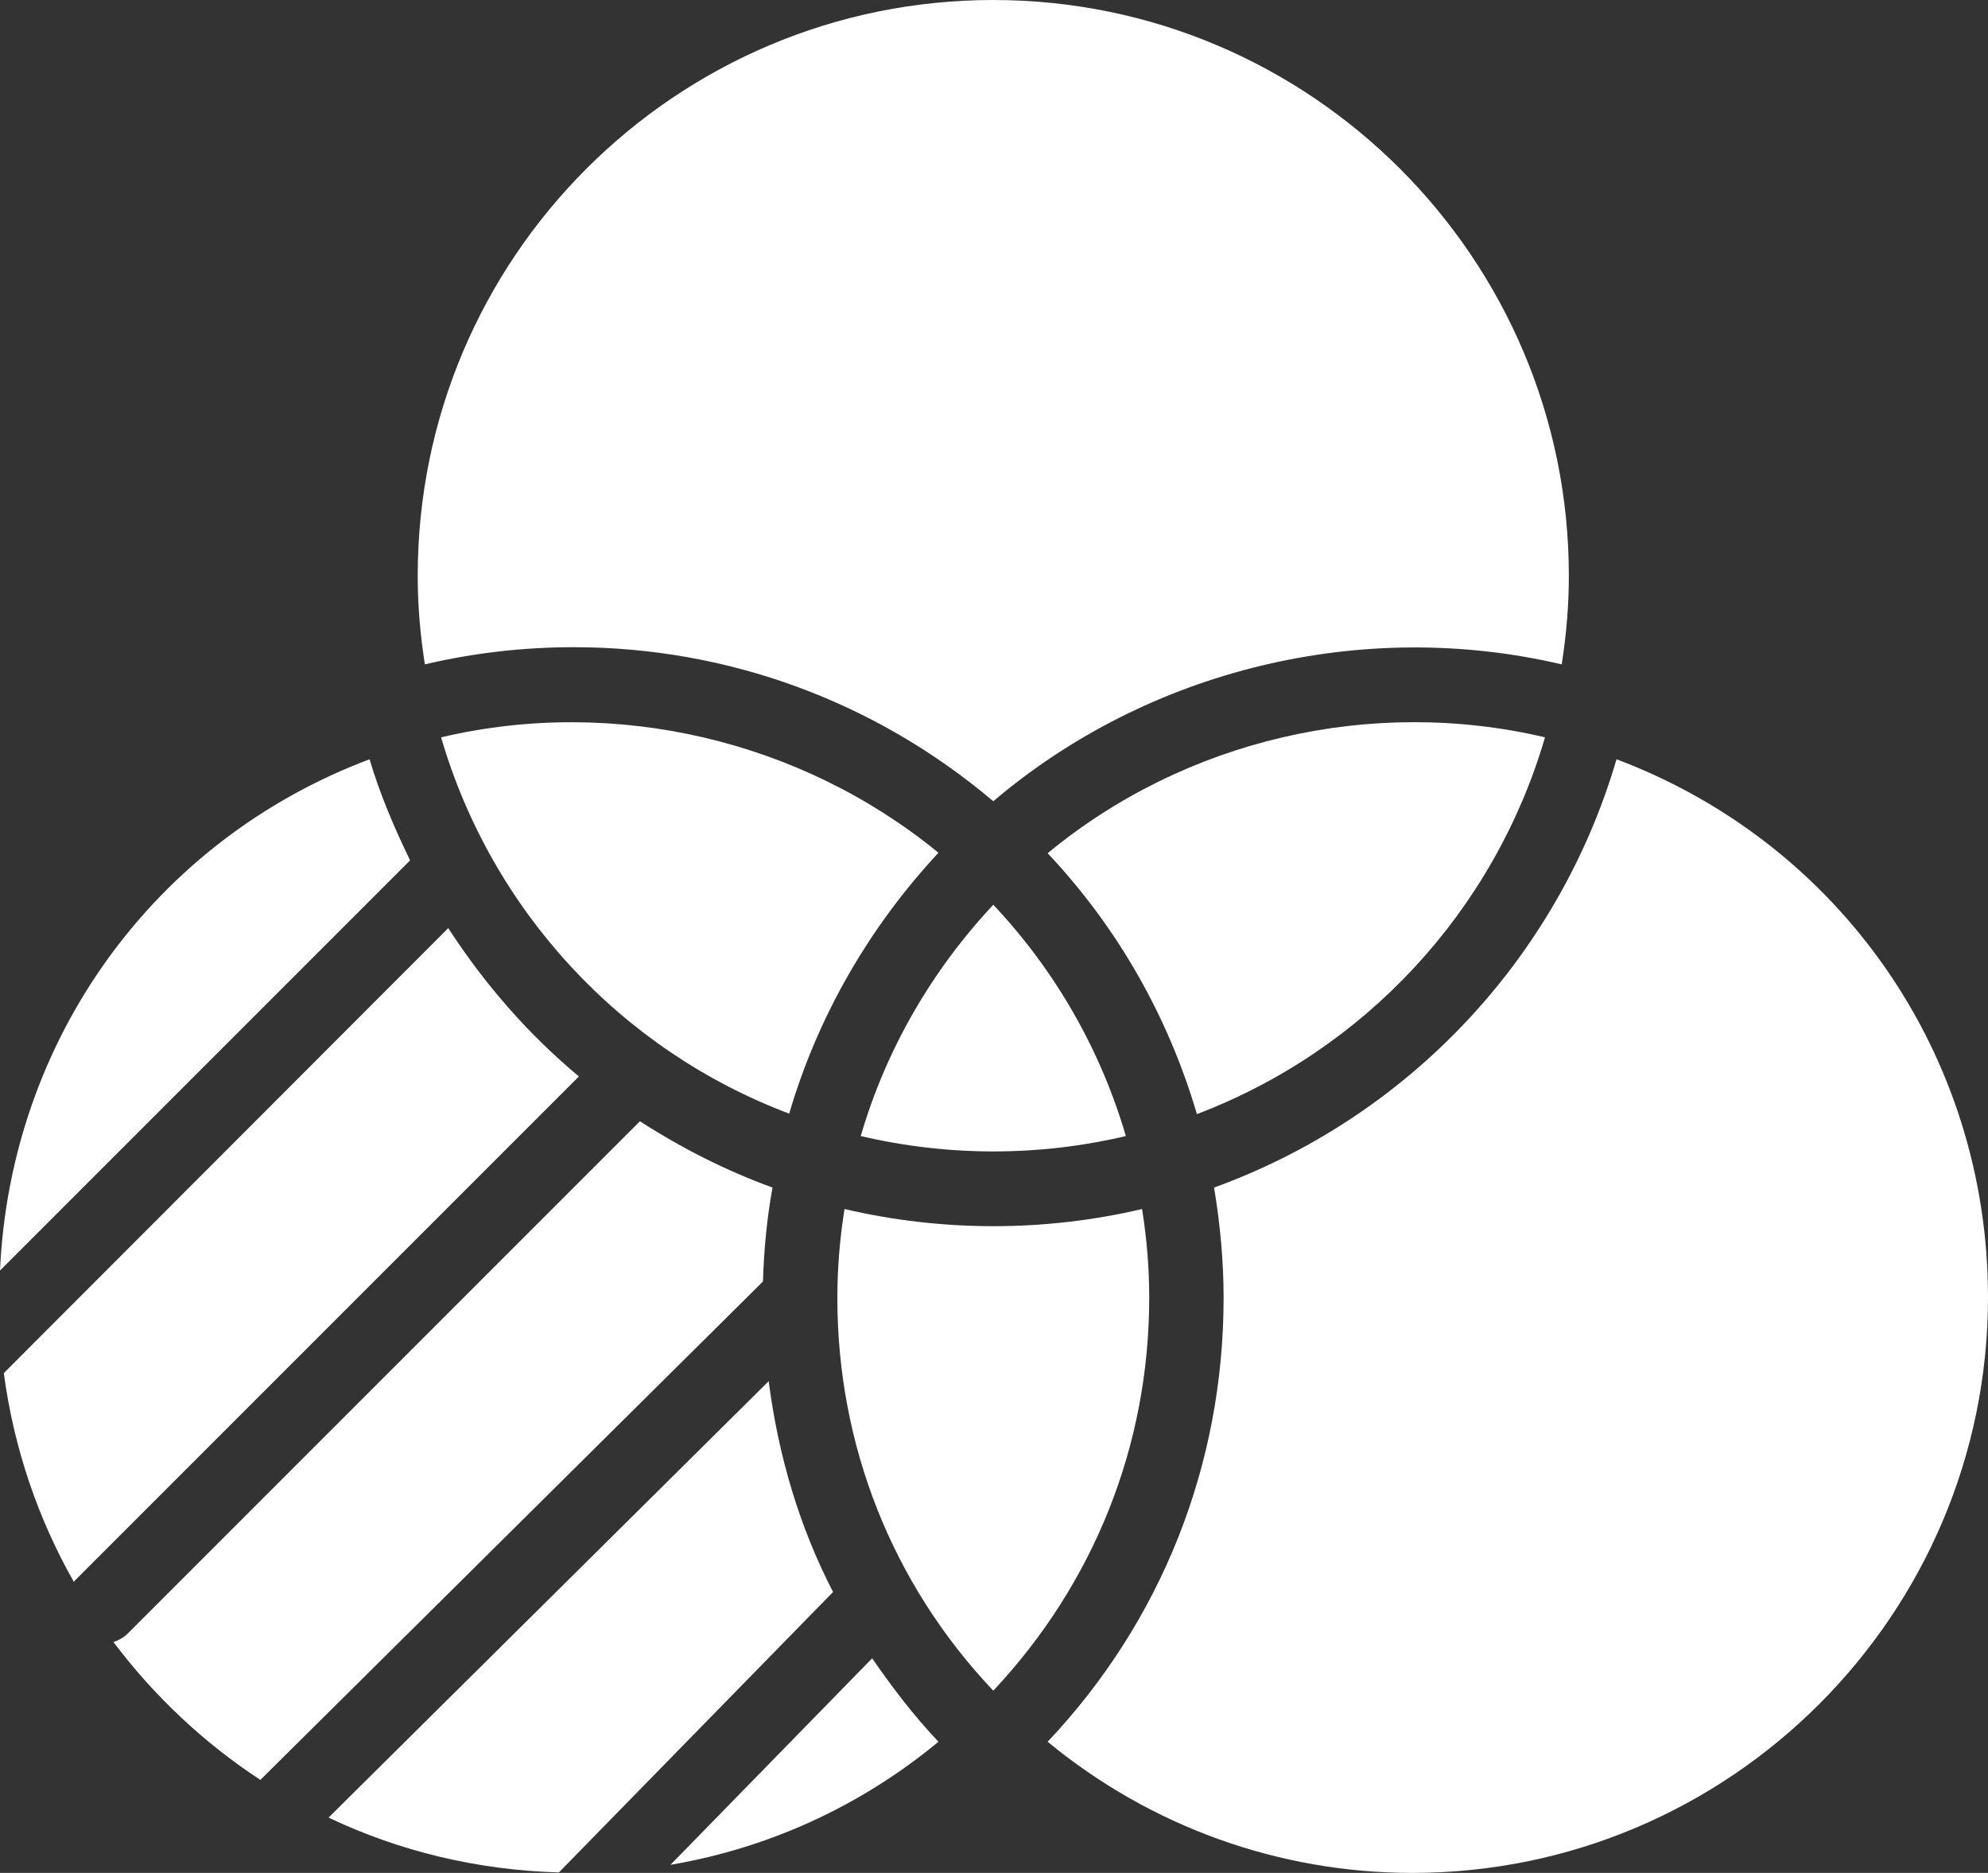 <?xml version="1.0" encoding="UTF-8" standalone="no"?><svg xmlns="http://www.w3.org/2000/svg" xmlns:xlink="http://www.w3.org/1999/xlink" fill="#ffffff" height="392.7" preserveAspectRatio="xMidYMid meet" version="1" viewBox="47.5 59.6 416.9 392.7" width="416.9" zoomAndPan="magnify"><rect x="47.5" y="59.6" width="416.9" height="392.7" fill="#333333" stroke="none"/><g id="change1_1"><path d="M167.8,195.3c32.4,0,63.3,11.4,88,32.3c32.6-27.7,77.4-38.5,119.2-28.7c1-6.3,1.5-12.5,1.5-18.6 c0-66.5-54.1-120.7-120.7-120.7s-120.7,54.1-120.7,120.7c0,6.1,0.5,12.3,1.5,18.6C146.8,196.5,157.3,195.3,167.8,195.3z"/><path d="M386.5,218.8c-12.2,41.6-43.6,75-84.4,89.8c1.3,7.8,2,15.5,2,23.1c0,35-13,67.8-36.9,93.1c21.6,17.8,48.5,27.5,76.5,27.5 c66.5,0,120.7-54.1,120.7-120.7C464.4,280.9,433.5,236.5,386.5,218.8z"/><path d="M371.5,214.2c-36.5-8.6-75.5,0.5-104.3,24.3c14.7,15.6,25.3,34.3,31.3,54.7C333.8,279.8,360.9,250.5,371.5,214.2z"/><path d="M140,214.2c10.6,36.3,37.7,65.6,73,78.9c6-20.4,16.7-39,31.3-54.7C215.5,214.8,176.5,205.6,140,214.2z"/><path d="M287,313.1c-20.4,4.8-41.9,4.8-62.4,0c-1,6.3-1.5,12.5-1.5,18.6c0,31,11.5,60,32.7,82.4c21.1-22.5,32.7-51.4,32.7-82.4 C288.5,325.6,288,319.3,287,313.1z"/><path d="M283.6,297.8c-5.3-18.1-14.8-34.7-27.8-48.5c-13,13.9-22.5,30.4-27.8,48.5C246.3,302.1,265.4,302.1,283.6,297.8z"/><path d="M125,218.8c-45.2,17-75.3,58.8-77.5,107.2l86-86C130.2,233.2,127.2,226.2,125,218.8z"/><path d="M141.5,254.2l-93.2,93.3c2.1,15.8,7.2,30.6,14.7,43.8c0.1-0.1,0.1-0.2,0.2-0.3l105.7-105.7 C158.2,276.4,149.1,265.9,141.5,254.2z"/><path d="M209.5,308.6c-9.9-3.6-19.1-8.3-27.8-13.9L74.3,402.1c-0.9,0.9-1.9,1.4-3,1.8c8.5,11.3,18.9,21.1,30.8,28.9l105.4-104.5 C207.7,321.8,208.3,315.2,209.5,308.6z"/><path d="M208.7,349.2l-92.3,91.5c14.7,7,31,11,48.3,11.5l57.5-58.8C215.1,379.7,210.7,364.7,208.7,349.2z"/><path d="M188.1,450.6c20.6-3.5,39.9-12.3,56.2-25.8c-5.2-5.5-9.7-11.4-13.9-17.5L188.1,450.6z"/></g></svg>